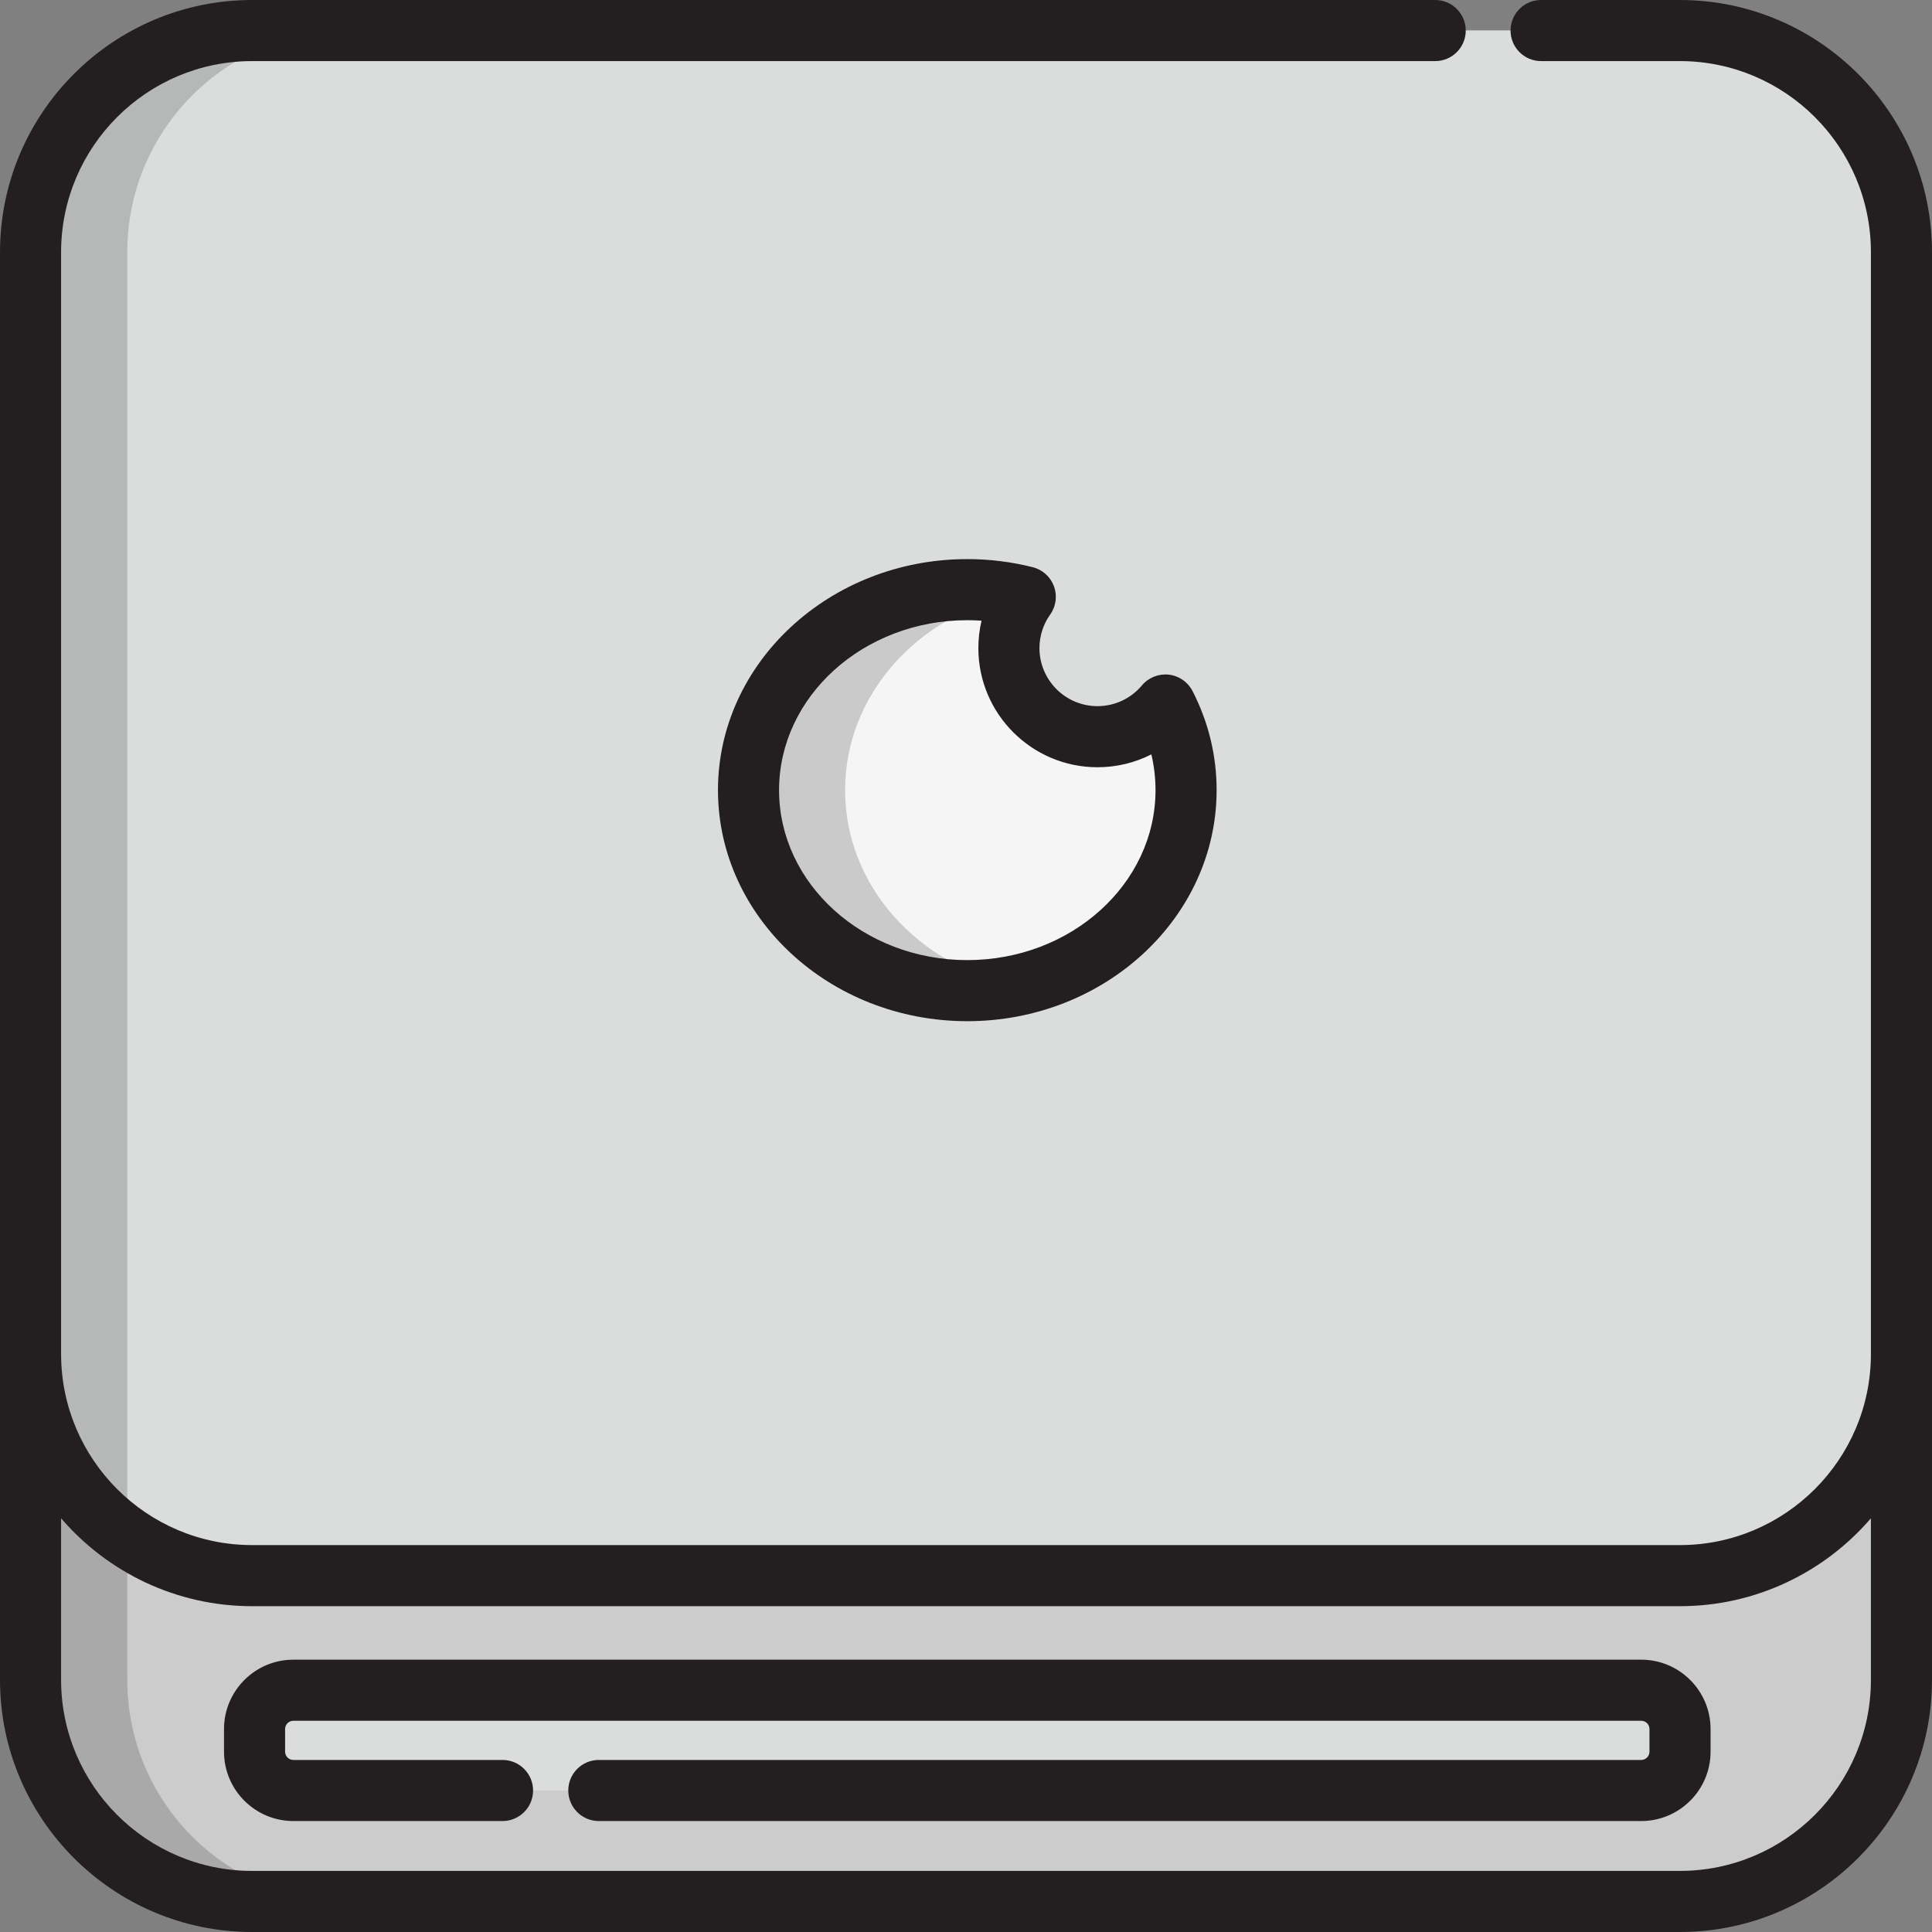 <?xml version="1.0" encoding="UTF-8" standalone="no"?>
<!DOCTYPE svg PUBLIC "-//W3C//DTD SVG 1.1//EN" "http://www.w3.org/Graphics/SVG/1.1/DTD/svg11.dtd">
<svg width="100%" height="100%" viewBox="0 0 512 512" version="1.1" xmlns="http://www.w3.org/2000/svg" xmlns:xlink="http://www.w3.org/1999/xlink" xml:space="preserve" xmlns:serif="http://www.serif.com/" style="fill-rule:evenodd;clip-rule:evenodd;stroke-linejoin:round;stroke-miterlimit:2;">
    <rect x="0" y="0" width="512" height="512" fill="#808080" stroke="none"/>
    <path d="M445.181,8.095C477.616,8.095 503.905,34.389 503.905,66.82L503.905,445.181C503.905,477.61 477.616,503.905 445.181,503.905L66.819,503.905C34.384,503.905 8.095,477.61 8.095,445.181L8.095,66.82C8.095,34.388 34.384,8.095 66.819,8.095" style="fill:rgb(204,204,204);fill-rule:nonzero;"/>
    <path d="M380.344,8.095L66.819,8.095C34.384,8.095 8.095,34.389 8.095,66.82L8.095,358.836C8.095,391.266 34.385,417.56 66.819,417.56L445.181,417.56C477.616,417.56 503.905,391.265 503.905,358.836L503.905,66.82C503.905,34.388 477.616,8.095 445.181,8.095L408.406,8.095" style="fill:rgb(219,221,221);fill-rule:nonzero;"/>
    <path d="M290.846,195.233C277.881,195.233 267.371,184.723 267.371,171.759C267.371,166.692 268.984,162.002 271.715,158.165C266.818,156.932 261.665,156.262 256.343,156.262C224.321,156.262 198.365,180.051 198.365,209.397C198.365,238.742 224.322,262.531 256.343,262.531C288.36,262.531 314.319,238.742 314.319,209.397C314.319,201.327 312.346,193.682 308.834,186.833C304.528,191.966 298.07,195.233 290.846,195.233Z" style="fill:rgb(245,245,245);fill-rule:nonzero;"/>
    <g opacity="0.2">
        <path d="M223.962,209.398C223.962,184.088 243.277,162.924 269.131,157.579C265.016,156.725 260.739,156.261 256.343,156.261C224.321,156.261 198.365,180.05 198.365,209.396C198.365,238.741 224.322,262.53 256.343,262.53C260.742,262.53 265.022,262.066 269.141,261.214C243.281,255.874 223.962,234.711 223.962,209.398Z" style="fill:rgb(35,31,32);fill-rule:nonzero;"/>
    </g>
    <path d="M158.695,474.5L434.936,474.5C440.618,474.5 445.223,469.893 445.223,464.213L445.223,458.213C445.223,452.531 440.616,447.926 434.936,447.926L77.745,447.926C72.063,447.926 67.458,452.533 67.458,458.213L67.458,464.213C67.458,469.895 72.065,474.5 77.745,474.5L133.176,474.5" style="fill:rgb(219,221,221);fill-rule:nonzero;"/>
    <g>
        <path d="M445.181,0L408.406,0C403.934,0 400.311,3.623 400.311,8.095C400.311,12.567 403.934,16.19 408.406,16.19L445.181,16.19C473.098,16.19 495.81,38.902 495.81,66.82L495.81,358.836C495.81,386.753 473.098,409.465 445.181,409.465L66.819,409.465C38.902,409.465 16.19,386.753 16.19,358.836L16.19,66.82C16.19,38.902 38.902,16.19 66.819,16.19L380.342,16.19C384.814,16.19 388.437,12.567 388.437,8.095C388.437,3.623 384.814,0 380.342,0L66.819,0C29.974,0 0,29.975 0,66.82L0,445.181C0,482.026 29.974,512 66.819,512L445.181,512C482.026,512 512,482.026 512,445.181L512,66.82C512,29.975 482.026,0 445.181,0ZM495.81,445.181C495.81,473.098 473.098,495.81 445.181,495.81L66.819,495.81C38.902,495.81 16.19,473.098 16.19,445.181L16.19,402.368C28.453,416.611 46.595,425.655 66.819,425.655L445.181,425.655C465.407,425.655 483.547,416.61 495.81,402.368L495.81,445.181Z" style="fill:rgb(35,31,32);fill-rule:nonzero;"/>
        <path d="M434.936,439.831L77.745,439.831C67.609,439.831 59.363,448.078 59.363,458.213L59.363,464.213C59.363,474.349 67.61,482.595 77.745,482.595L133.176,482.595C137.648,482.595 141.271,478.972 141.271,474.5C141.271,470.028 137.648,466.405 133.176,466.405L77.745,466.405C76.536,466.405 75.553,465.422 75.553,464.213L75.553,458.213C75.553,457.004 76.536,456.021 77.745,456.021L434.936,456.021C436.145,456.021 437.128,457.004 437.128,458.213L437.128,464.213C437.128,465.422 436.145,466.405 434.936,466.405L158.695,466.405C154.223,466.405 150.6,470.028 150.6,474.5C150.6,478.972 154.223,482.595 158.695,482.595L434.936,482.595C445.072,482.595 453.318,474.348 453.318,464.213L453.318,458.213C453.318,448.078 445.071,439.831 434.936,439.831Z" style="fill:rgb(35,31,32);fill-rule:nonzero;"/>
        <path d="M279.311,155.368C278.388,152.859 276.283,150.966 273.69,150.314C268.028,148.889 262.191,148.167 256.343,148.167C219.91,148.167 190.27,175.635 190.27,209.397C190.27,243.158 219.911,270.626 256.343,270.626C292.775,270.626 322.414,243.158 322.414,209.397C322.414,200.227 320.269,191.392 316.037,183.139C314.8,180.726 312.434,179.092 309.739,178.788C307.045,178.489 304.374,179.553 302.631,181.631C299.696,185.13 295.402,187.138 290.846,187.138C282.366,187.138 275.466,180.239 275.466,171.759C275.466,168.55 276.449,165.473 278.31,162.861C279.86,160.682 280.236,157.878 279.311,155.368ZM290.846,203.328C295.876,203.328 300.751,202.138 305.118,199.923C305.855,203.013 306.224,206.179 306.224,209.398C306.224,234.233 283.848,254.437 256.343,254.437C228.838,254.437 206.46,234.232 206.46,209.398C206.46,184.564 228.837,164.358 256.343,164.358C257.603,164.358 258.862,164.401 260.117,164.488C259.559,166.85 259.275,169.286 259.275,171.759C259.275,189.166 273.437,203.328 290.846,203.328Z" style="fill:rgb(35,31,32);fill-rule:nonzero;"/>
    </g>
    <g opacity="0.2">
        <path d="M33.729,445.181L33.729,66.82C33.729,34.388 60.018,8.095 92.453,8.095L66.819,8.095C34.384,8.095 8.095,34.389 8.095,66.82L8.095,445.181C8.095,477.61 34.385,503.905 66.819,503.905L92.453,503.905C60.018,503.905 33.729,477.61 33.729,445.181Z" style="fill:rgb(35,31,32);fill-rule:nonzero;"/>
    </g>
</svg>
